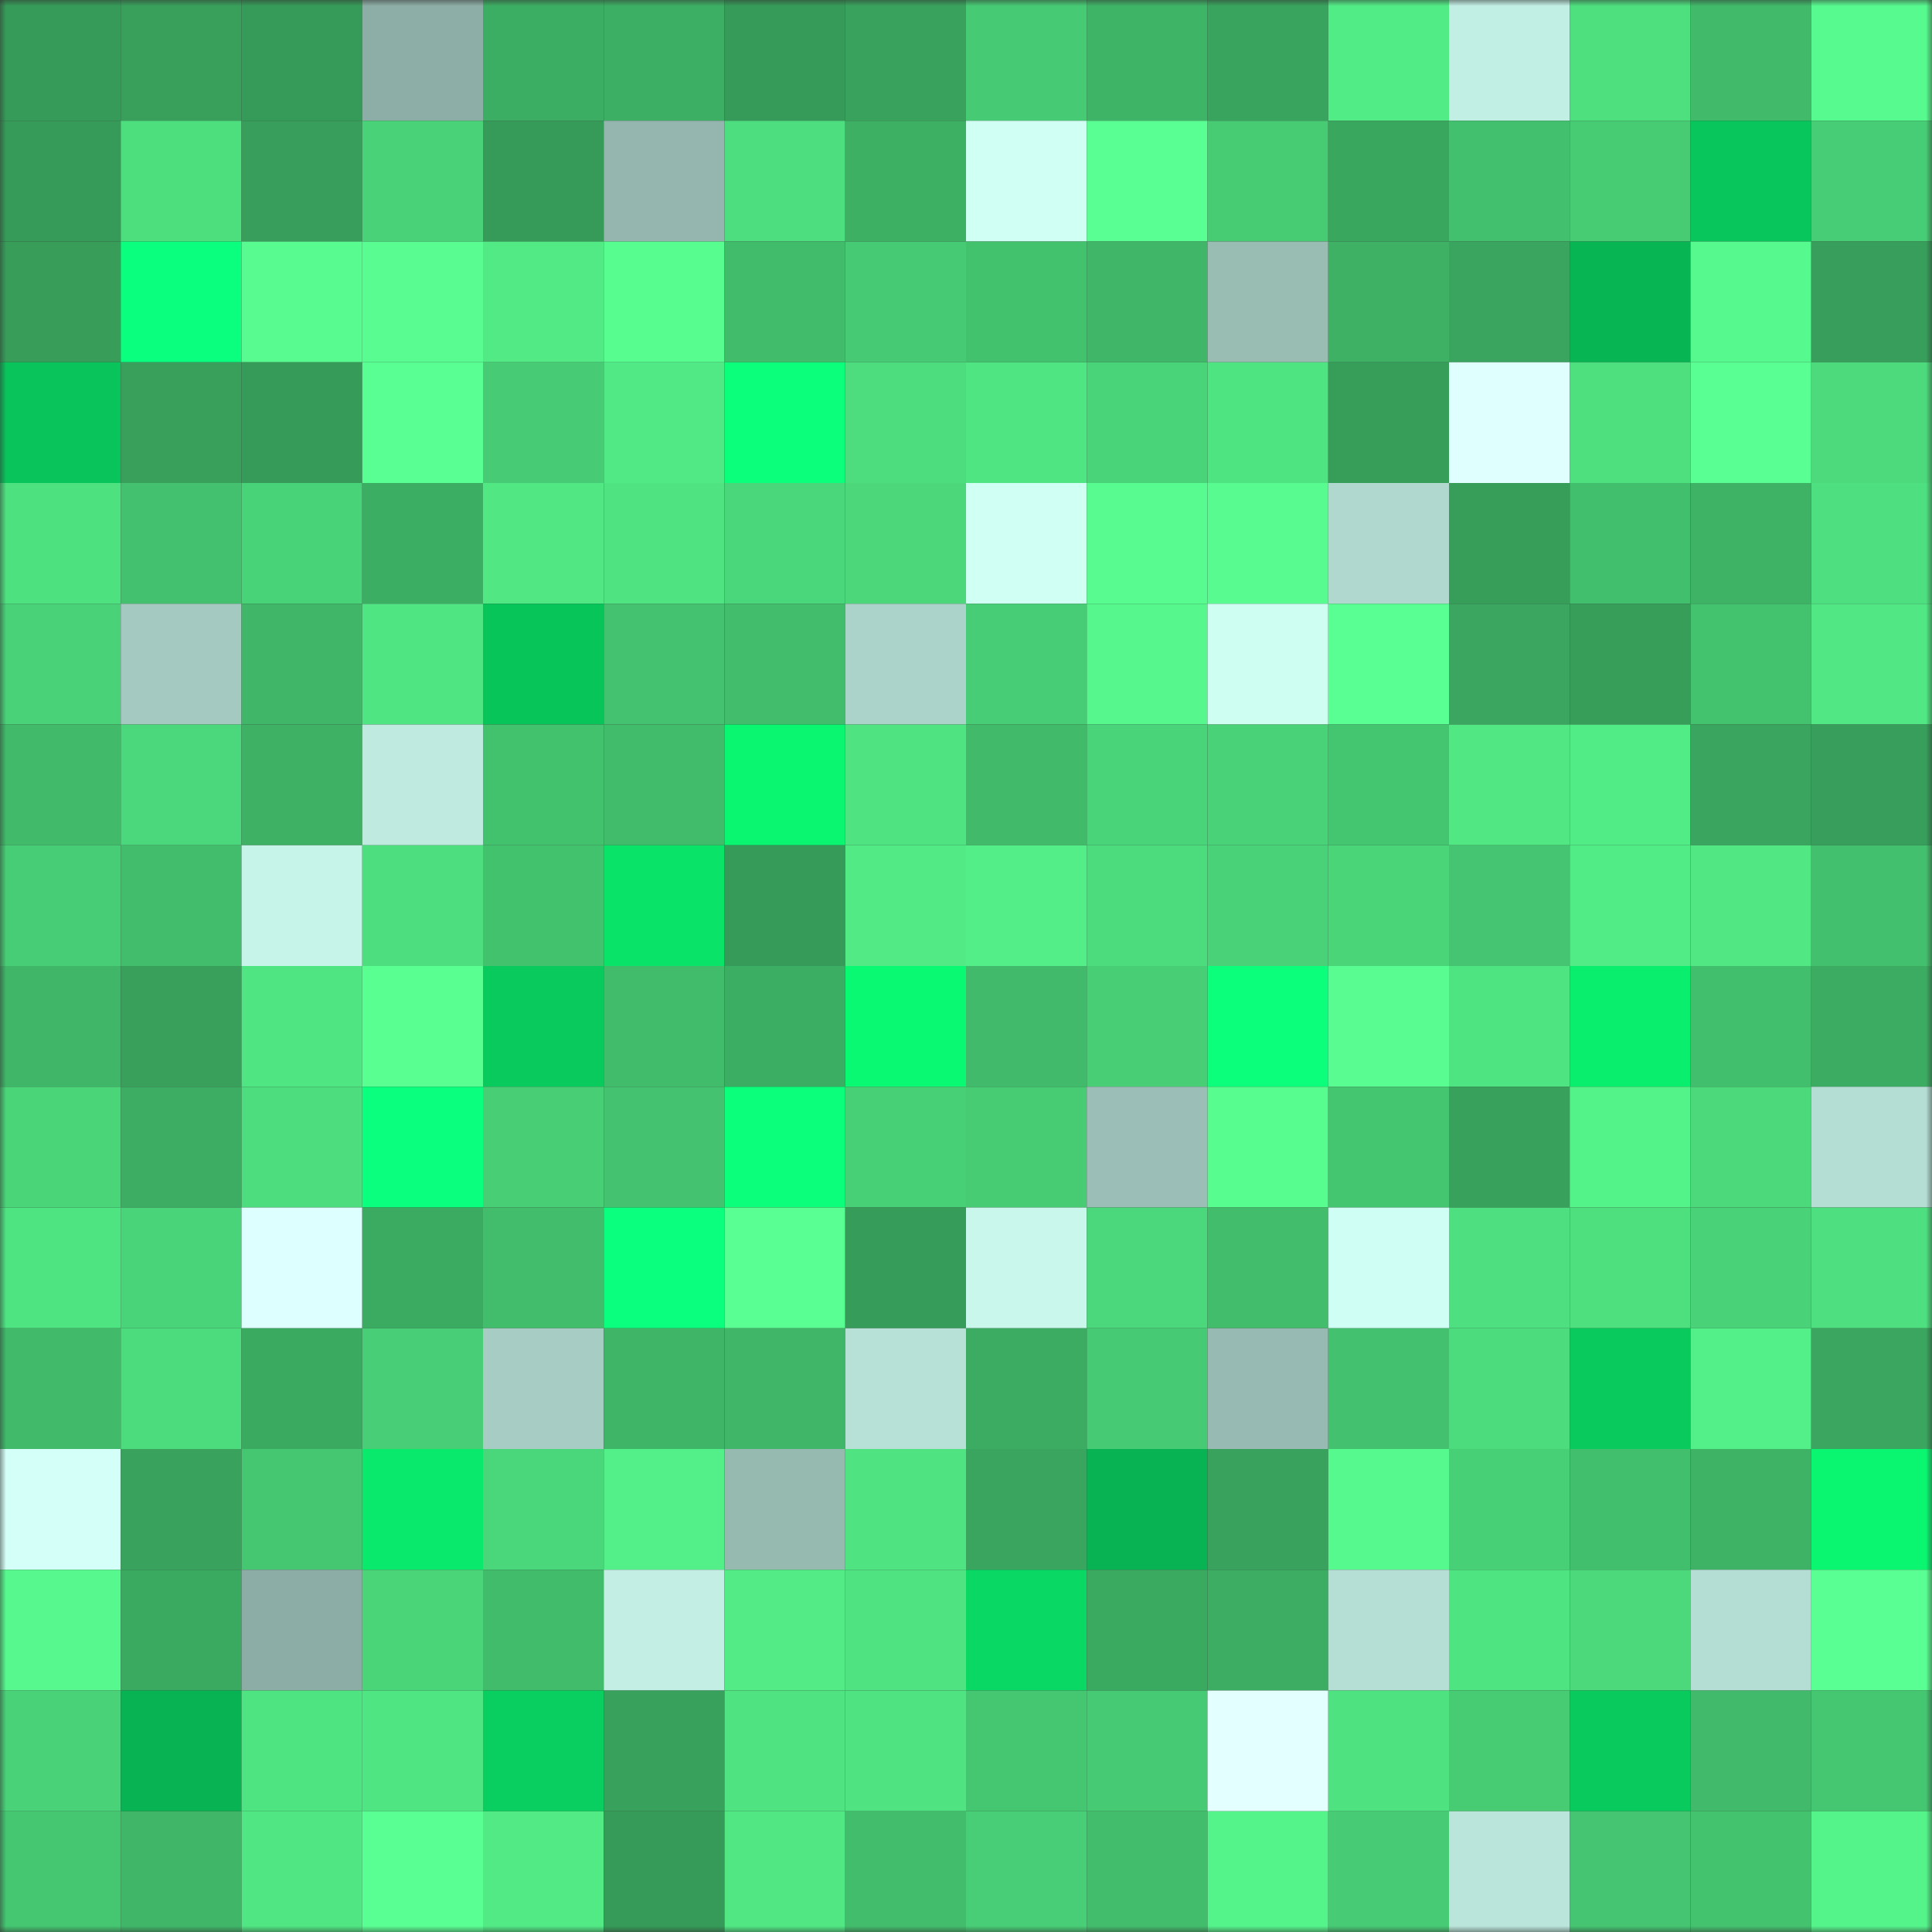 <svg viewBox="0 0 160 160" fill="none" role="img" xmlns="http://www.w3.org/2000/svg" width="240" height="240" name="lens%2Cgian2.lens"><rect x="0" y="0" width="160" height="160" fill="#333333" stroke="none"/><mask id="873760713" mask-type="alpha" maskUnits="userSpaceOnUse" x="0" y="0" width="160" height="160"><rect width="160" height="160" fill="#FFFFFF"></rect></mask><g mask="url(#873760713)"><rect x="0" y="0" width="10" height="10" fill="#369b59"></rect><rect x="10" y="0" width="10" height="10" fill="#38a05b"></rect><rect x="20" y="0" width="10" height="10" fill="#369b59"></rect><rect x="30" y="0" width="10" height="10" fill="#8daea6"></rect><rect x="40" y="0" width="10" height="10" fill="#3cae63"></rect><rect x="50" y="0" width="10" height="10" fill="#3daf64"></rect><rect x="60" y="0" width="10" height="10" fill="#369b59"></rect><rect x="70" y="0" width="10" height="10" fill="#39a35d"></rect><rect x="80" y="0" width="10" height="10" fill="#46ca73"></rect><rect x="90" y="0" width="10" height="10" fill="#3eb466"></rect><rect x="100" y="0" width="10" height="10" fill="#39a45d"></rect><rect x="110" y="0" width="10" height="10" fill="#52ec86"></rect><rect x="120" y="0" width="10" height="10" fill="#c2efe4"></rect><rect x="130" y="0" width="10" height="10" fill="#4edf7f"></rect><rect x="140" y="0" width="10" height="10" fill="#41ba6a"></rect><rect x="150" y="0" width="10" height="10" fill="#57fa8f"></rect><rect x="0" y="10" width="10" height="10" fill="#369b59"></rect><rect x="10" y="10" width="10" height="10" fill="#4dde7e"></rect><rect x="20" y="10" width="10" height="10" fill="#379f5b"></rect><rect x="30" y="10" width="10" height="10" fill="#49d278"></rect><rect x="40" y="10" width="10" height="10" fill="#369b59"></rect><rect x="50" y="10" width="10" height="10" fill="#94b6ae"></rect><rect x="60" y="10" width="10" height="10" fill="#4dde7f"></rect><rect x="70" y="10" width="10" height="10" fill="#3db064"></rect><rect x="80" y="10" width="10" height="10" fill="#d0fff4"></rect><rect x="90" y="10" width="10" height="10" fill="#5aff93"></rect><rect x="100" y="10" width="10" height="10" fill="#47cc74"></rect><rect x="110" y="10" width="10" height="10" fill="#3aa75f"></rect><rect x="120" y="10" width="10" height="10" fill="#43c06d"></rect><rect x="130" y="10" width="10" height="10" fill="#47cc74"></rect><rect x="140" y="10" width="10" height="10" fill="#08c65b"></rect><rect x="150" y="10" width="10" height="10" fill="#47cd75"></rect><rect x="0" y="20" width="10" height="10" fill="#379d59"></rect><rect x="10" y="20" width="10" height="10" fill="#0bff7e"></rect><rect x="20" y="20" width="10" height="10" fill="#57fb8f"></rect><rect x="30" y="20" width="10" height="10" fill="#58fc90"></rect><rect x="40" y="20" width="10" height="10" fill="#51ea85"></rect><rect x="50" y="20" width="10" height="10" fill="#58fd90"></rect><rect x="60" y="20" width="10" height="10" fill="#41bc6b"></rect><rect x="70" y="20" width="10" height="10" fill="#46ca73"></rect><rect x="80" y="20" width="10" height="10" fill="#43c26e"></rect><rect x="90" y="20" width="10" height="10" fill="#40b768"></rect><rect x="100" y="20" width="10" height="10" fill="#99bcb3"></rect><rect x="110" y="20" width="10" height="10" fill="#3eb165"></rect><rect x="120" y="20" width="10" height="10" fill="#39a55e"></rect><rect x="130" y="20" width="10" height="10" fill="#07b553"></rect><rect x="140" y="20" width="10" height="10" fill="#56f98e"></rect><rect x="150" y="20" width="10" height="10" fill="#379f5b"></rect><rect x="0" y="30" width="10" height="10" fill="#08c45a"></rect><rect x="10" y="30" width="10" height="10" fill="#38a05b"></rect><rect x="20" y="30" width="10" height="10" fill="#369b59"></rect><rect x="30" y="30" width="10" height="10" fill="#5aff93"></rect><rect x="40" y="30" width="10" height="10" fill="#47cb74"></rect><rect x="50" y="30" width="10" height="10" fill="#51e985"></rect><rect x="60" y="30" width="10" height="10" fill="#0bff7a"></rect><rect x="70" y="30" width="10" height="10" fill="#4ddd7e"></rect><rect x="80" y="30" width="10" height="10" fill="#50e583"></rect><rect x="90" y="30" width="10" height="10" fill="#4ad479"></rect><rect x="100" y="30" width="10" height="10" fill="#4fe482"></rect><rect x="110" y="30" width="10" height="10" fill="#379e5a"></rect><rect x="120" y="30" width="10" height="10" fill="#dfffff"></rect><rect x="130" y="30" width="10" height="10" fill="#4edf7f"></rect><rect x="140" y="30" width="10" height="10" fill="#59ff92"></rect><rect x="150" y="30" width="10" height="10" fill="#4cda7c"></rect><rect x="0" y="40" width="10" height="10" fill="#4ee180"></rect><rect x="10" y="40" width="10" height="10" fill="#43c16e"></rect><rect x="20" y="40" width="10" height="10" fill="#49d378"></rect><rect x="30" y="40" width="10" height="10" fill="#3cae63"></rect><rect x="40" y="40" width="10" height="10" fill="#51e884"></rect><rect x="50" y="40" width="10" height="10" fill="#4fe381"></rect><rect x="60" y="40" width="10" height="10" fill="#4ad67a"></rect><rect x="70" y="40" width="10" height="10" fill="#4bd77a"></rect><rect x="80" y="40" width="10" height="10" fill="#d0fff4"></rect><rect x="90" y="40" width="10" height="10" fill="#57fb8f"></rect><rect x="100" y="40" width="10" height="10" fill="#57fb8f"></rect><rect x="110" y="40" width="10" height="10" fill="#b0d8cf"></rect><rect x="120" y="40" width="10" height="10" fill="#379e5a"></rect><rect x="130" y="40" width="10" height="10" fill="#42bf6d"></rect><rect x="140" y="40" width="10" height="10" fill="#3eb265"></rect><rect x="150" y="40" width="10" height="10" fill="#4ee080"></rect><rect x="0" y="50" width="10" height="10" fill="#49d278"></rect><rect x="10" y="50" width="10" height="10" fill="#a4c9c0"></rect><rect x="20" y="50" width="10" height="10" fill="#3fb668"></rect><rect x="30" y="50" width="10" height="10" fill="#50e583"></rect><rect x="40" y="50" width="10" height="10" fill="#08c55a"></rect><rect x="50" y="50" width="10" height="10" fill="#44c26f"></rect><rect x="60" y="50" width="10" height="10" fill="#42bd6c"></rect><rect x="70" y="50" width="10" height="10" fill="#abd3ca"></rect><rect x="80" y="50" width="10" height="10" fill="#47cd75"></rect><rect x="90" y="50" width="10" height="10" fill="#56f88d"></rect><rect x="100" y="50" width="10" height="10" fill="#cefef2"></rect><rect x="110" y="50" width="10" height="10" fill="#5aff93"></rect><rect x="120" y="50" width="10" height="10" fill="#3aa65f"></rect><rect x="130" y="50" width="10" height="10" fill="#379e5a"></rect><rect x="140" y="50" width="10" height="10" fill="#44c36f"></rect><rect x="150" y="50" width="10" height="10" fill="#50e784"></rect><rect x="0" y="60" width="10" height="10" fill="#41bb6a"></rect><rect x="10" y="60" width="10" height="10" fill="#4bd77b"></rect><rect x="20" y="60" width="10" height="10" fill="#3eb165"></rect><rect x="30" y="60" width="10" height="10" fill="#beeadf"></rect><rect x="40" y="60" width="10" height="10" fill="#43c26e"></rect><rect x="50" y="60" width="10" height="10" fill="#41bc6b"></rect><rect x="60" y="60" width="10" height="10" fill="#0af671"></rect><rect x="70" y="60" width="10" height="10" fill="#4fe382"></rect><rect x="80" y="60" width="10" height="10" fill="#41bb6a"></rect><rect x="90" y="60" width="10" height="10" fill="#4ad479"></rect><rect x="100" y="60" width="10" height="10" fill="#49d278"></rect><rect x="110" y="60" width="10" height="10" fill="#44c570"></rect><rect x="120" y="60" width="10" height="10" fill="#51e884"></rect><rect x="130" y="60" width="10" height="10" fill="#52ec87"></rect><rect x="140" y="60" width="10" height="10" fill="#39a55e"></rect><rect x="150" y="60" width="10" height="10" fill="#379f5b"></rect><rect x="0" y="70" width="10" height="10" fill="#47cd75"></rect><rect x="10" y="70" width="10" height="10" fill="#42bd6c"></rect><rect x="20" y="70" width="10" height="10" fill="#c6f4e9"></rect><rect x="30" y="70" width="10" height="10" fill="#4ddf7f"></rect><rect x="40" y="70" width="10" height="10" fill="#43c26e"></rect><rect x="50" y="70" width="10" height="10" fill="#09e368"></rect><rect x="60" y="70" width="10" height="10" fill="#369b59"></rect><rect x="70" y="70" width="10" height="10" fill="#51ea85"></rect><rect x="80" y="70" width="10" height="10" fill="#53ee88"></rect><rect x="90" y="70" width="10" height="10" fill="#4cdb7d"></rect><rect x="100" y="70" width="10" height="10" fill="#49d278"></rect><rect x="110" y="70" width="10" height="10" fill="#4ad579"></rect><rect x="120" y="70" width="10" height="10" fill="#45c571"></rect><rect x="130" y="70" width="10" height="10" fill="#52ec87"></rect><rect x="140" y="70" width="10" height="10" fill="#51e884"></rect><rect x="150" y="70" width="10" height="10" fill="#43c06d"></rect><rect x="0" y="80" width="10" height="10" fill="#40b768"></rect><rect x="10" y="80" width="10" height="10" fill="#38a05b"></rect><rect x="20" y="80" width="10" height="10" fill="#50e583"></rect><rect x="30" y="80" width="10" height="10" fill="#59ff91"></rect><rect x="40" y="80" width="10" height="10" fill="#08ca5d"></rect><rect x="50" y="80" width="10" height="10" fill="#41bc6b"></rect><rect x="60" y="80" width="10" height="10" fill="#3cae63"></rect><rect x="70" y="80" width="10" height="10" fill="#0af972"></rect><rect x="80" y="80" width="10" height="10" fill="#41bb6b"></rect><rect x="90" y="80" width="10" height="10" fill="#48ce75"></rect><rect x="100" y="80" width="10" height="10" fill="#0bff7b"></rect><rect x="110" y="80" width="10" height="10" fill="#58fc90"></rect><rect x="120" y="80" width="10" height="10" fill="#4fe482"></rect><rect x="130" y="80" width="10" height="10" fill="#09ee6d"></rect><rect x="140" y="80" width="10" height="10" fill="#42bf6d"></rect><rect x="150" y="80" width="10" height="10" fill="#3cac62"></rect><rect x="0" y="90" width="10" height="10" fill="#4ad579"></rect><rect x="10" y="90" width="10" height="10" fill="#3cad63"></rect><rect x="20" y="90" width="10" height="10" fill="#4ddd7e"></rect><rect x="30" y="90" width="10" height="10" fill="#0bff7f"></rect><rect x="40" y="90" width="10" height="10" fill="#48cf76"></rect><rect x="50" y="90" width="10" height="10" fill="#44c26f"></rect><rect x="60" y="90" width="10" height="10" fill="#0bff7a"></rect><rect x="70" y="90" width="10" height="10" fill="#48d077"></rect><rect x="80" y="90" width="10" height="10" fill="#47cc74"></rect><rect x="90" y="90" width="10" height="10" fill="#9bbfb6"></rect><rect x="100" y="90" width="10" height="10" fill="#58fd90"></rect><rect x="110" y="90" width="10" height="10" fill="#44c570"></rect><rect x="120" y="90" width="10" height="10" fill="#38a25c"></rect><rect x="130" y="90" width="10" height="10" fill="#54f38a"></rect><rect x="140" y="90" width="10" height="10" fill="#4bd97b"></rect><rect x="150" y="90" width="10" height="10" fill="#b4ded4"></rect><rect x="0" y="100" width="10" height="10" fill="#4fe482"></rect><rect x="10" y="100" width="10" height="10" fill="#4ad479"></rect><rect x="20" y="100" width="10" height="10" fill="#ddffff"></rect><rect x="30" y="100" width="10" height="10" fill="#3bab61"></rect><rect x="40" y="100" width="10" height="10" fill="#42bd6b"></rect><rect x="50" y="100" width="10" height="10" fill="#0bff7f"></rect><rect x="60" y="100" width="10" height="10" fill="#5aff93"></rect><rect x="70" y="100" width="10" height="10" fill="#369c59"></rect><rect x="80" y="100" width="10" height="10" fill="#c9f7ec"></rect><rect x="90" y="100" width="10" height="10" fill="#4bd77b"></rect><rect x="100" y="100" width="10" height="10" fill="#42bd6c"></rect><rect x="110" y="100" width="10" height="10" fill="#cffff4"></rect><rect x="120" y="100" width="10" height="10" fill="#4ee080"></rect><rect x="130" y="100" width="10" height="10" fill="#4edf7f"></rect><rect x="140" y="100" width="10" height="10" fill="#49d278"></rect><rect x="150" y="100" width="10" height="10" fill="#4ee080"></rect><rect x="0" y="110" width="10" height="10" fill="#41ba6a"></rect><rect x="10" y="110" width="10" height="10" fill="#4cdb7d"></rect><rect x="20" y="110" width="10" height="10" fill="#3baa61"></rect><rect x="30" y="110" width="10" height="10" fill="#48ce76"></rect><rect x="40" y="110" width="10" height="10" fill="#a6ccc3"></rect><rect x="50" y="110" width="10" height="10" fill="#3fb567"></rect><rect x="60" y="110" width="10" height="10" fill="#3fb668"></rect><rect x="70" y="110" width="10" height="10" fill="#b7e1d7"></rect><rect x="80" y="110" width="10" height="10" fill="#3cac62"></rect><rect x="90" y="110" width="10" height="10" fill="#46ca73"></rect><rect x="100" y="110" width="10" height="10" fill="#97bab2"></rect><rect x="110" y="110" width="10" height="10" fill="#43c16e"></rect><rect x="120" y="110" width="10" height="10" fill="#4cdc7d"></rect><rect x="130" y="110" width="10" height="10" fill="#08ca5d"></rect><rect x="140" y="110" width="10" height="10" fill="#53f089"></rect><rect x="150" y="110" width="10" height="10" fill="#3aa65f"></rect><rect x="0" y="120" width="10" height="10" fill="#d3fff8"></rect><rect x="10" y="120" width="10" height="10" fill="#39a35d"></rect><rect x="20" y="120" width="10" height="10" fill="#45c772"></rect><rect x="30" y="120" width="10" height="10" fill="#09e96b"></rect><rect x="40" y="120" width="10" height="10" fill="#4ad67a"></rect><rect x="50" y="120" width="10" height="10" fill="#53f089"></rect><rect x="60" y="120" width="10" height="10" fill="#96b9b0"></rect><rect x="70" y="120" width="10" height="10" fill="#4fe382"></rect><rect x="80" y="120" width="10" height="10" fill="#39a55e"></rect><rect x="90" y="120" width="10" height="10" fill="#07b352"></rect><rect x="100" y="120" width="10" height="10" fill="#39a35d"></rect><rect x="110" y="120" width="10" height="10" fill="#56f98e"></rect><rect x="120" y="120" width="10" height="10" fill="#48d077"></rect><rect x="130" y="120" width="10" height="10" fill="#42bf6d"></rect><rect x="140" y="120" width="10" height="10" fill="#3eb366"></rect><rect x="150" y="120" width="10" height="10" fill="#0af671"></rect><rect x="0" y="130" width="10" height="10" fill="#57f98e"></rect><rect x="10" y="130" width="10" height="10" fill="#3baa61"></rect><rect x="20" y="130" width="10" height="10" fill="#8cada5"></rect><rect x="30" y="130" width="10" height="10" fill="#4ad579"></rect><rect x="40" y="130" width="10" height="10" fill="#41bc6b"></rect><rect x="50" y="130" width="10" height="10" fill="#c2eee4"></rect><rect x="60" y="130" width="10" height="10" fill="#52eb86"></rect><rect x="70" y="130" width="10" height="10" fill="#4fe382"></rect><rect x="80" y="130" width="10" height="10" fill="#09d964"></rect><rect x="90" y="130" width="10" height="10" fill="#3baa61"></rect><rect x="100" y="130" width="10" height="10" fill="#3cad62"></rect><rect x="110" y="130" width="10" height="10" fill="#b5dfd5"></rect><rect x="120" y="130" width="10" height="10" fill="#4fe482"></rect><rect x="130" y="130" width="10" height="10" fill="#4bd97c"></rect><rect x="140" y="130" width="10" height="10" fill="#b4ded4"></rect><rect x="150" y="130" width="10" height="10" fill="#59ff92"></rect><rect x="0" y="140" width="10" height="10" fill="#49d278"></rect><rect x="10" y="140" width="10" height="10" fill="#07b352"></rect><rect x="20" y="140" width="10" height="10" fill="#4fe482"></rect><rect x="30" y="140" width="10" height="10" fill="#50e583"></rect><rect x="40" y="140" width="10" height="10" fill="#08cf5f"></rect><rect x="50" y="140" width="10" height="10" fill="#38a25c"></rect><rect x="60" y="140" width="10" height="10" fill="#4fe382"></rect><rect x="70" y="140" width="10" height="10" fill="#4fe382"></rect><rect x="80" y="140" width="10" height="10" fill="#45c771"></rect><rect x="90" y="140" width="10" height="10" fill="#46ca73"></rect><rect x="100" y="140" width="10" height="10" fill="#e4ffff"></rect><rect x="110" y="140" width="10" height="10" fill="#4fe281"></rect><rect x="120" y="140" width="10" height="10" fill="#47cc74"></rect><rect x="130" y="140" width="10" height="10" fill="#08ca5d"></rect><rect x="140" y="140" width="10" height="10" fill="#41bb6b"></rect><rect x="150" y="140" width="10" height="10" fill="#45c671"></rect><rect x="0" y="150" width="10" height="10" fill="#45c671"></rect><rect x="10" y="150" width="10" height="10" fill="#40b768"></rect><rect x="20" y="150" width="10" height="10" fill="#50e683"></rect><rect x="30" y="150" width="10" height="10" fill="#5aff93"></rect><rect x="40" y="150" width="10" height="10" fill="#51ea85"></rect><rect x="50" y="150" width="10" height="10" fill="#369b59"></rect><rect x="60" y="150" width="10" height="10" fill="#51e884"></rect><rect x="70" y="150" width="10" height="10" fill="#42bd6b"></rect><rect x="80" y="150" width="10" height="10" fill="#48ce76"></rect><rect x="90" y="150" width="10" height="10" fill="#42bd6c"></rect><rect x="100" y="150" width="10" height="10" fill="#55f48b"></rect><rect x="110" y="150" width="10" height="10" fill="#47cb74"></rect><rect x="120" y="150" width="10" height="10" fill="#bae5da"></rect><rect x="130" y="150" width="10" height="10" fill="#45c571"></rect><rect x="140" y="150" width="10" height="10" fill="#44c36f"></rect><rect x="150" y="150" width="10" height="10" fill="#55f48b"></rect></g></svg>